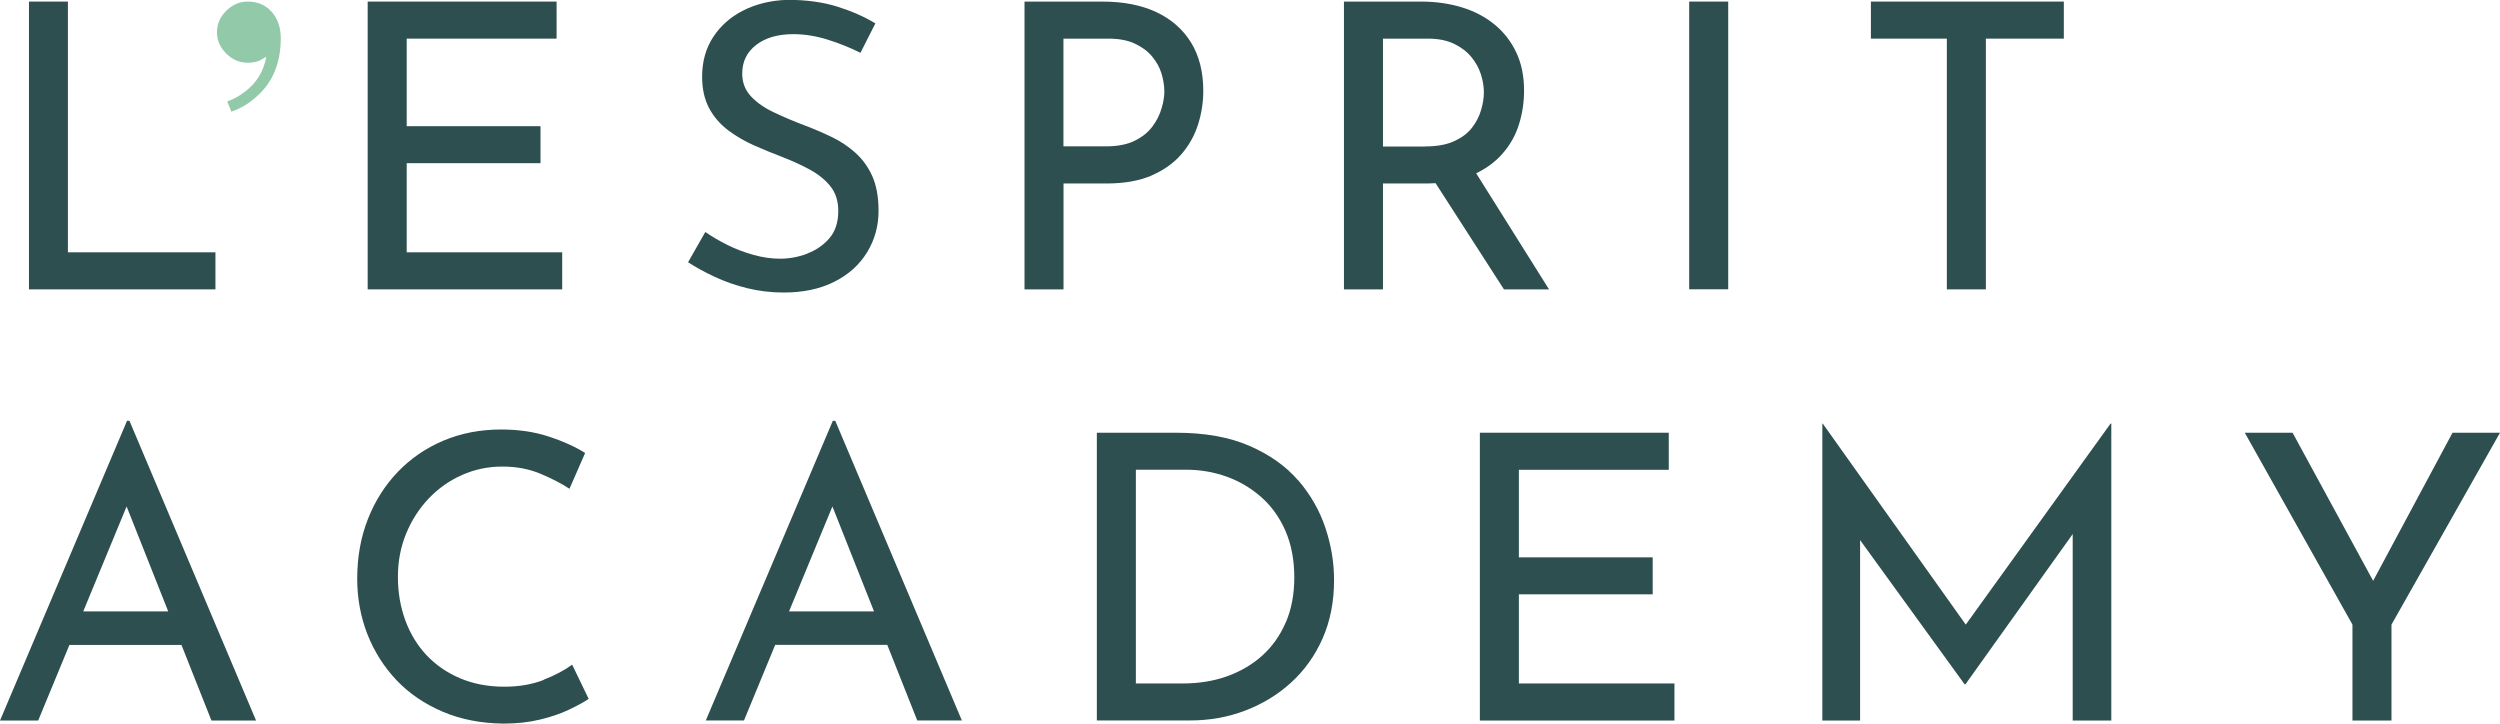 <?xml version="1.0" encoding="UTF-8"?> <svg xmlns="http://www.w3.org/2000/svg" width="228" height="66" viewBox="0 0 228 66" fill="none"><g clip-path="url(#clip0_96_1855)"><path d="M20.726 9.248C21.253 9.074 21.78 8.787 22.299 8.394C23.376 7.6 24.04 6.526 24.292 5.165L23.803 5.46C23.475 5.633 23.078 5.724 22.605 5.724C21.856 5.724 21.199 5.444 20.634 4.885C20.069 4.325 19.787 3.675 19.787 2.934C19.787 2.193 20.069 1.542 20.634 0.983C21.199 0.423 21.856 0.144 22.605 0.144C23.483 0.144 24.201 0.446 24.758 1.059C25.316 1.671 25.606 2.48 25.606 3.493C25.606 5.77 24.857 7.554 23.353 8.847C22.704 9.445 21.948 9.883 21.1 10.186L20.726 9.256V9.248Z" fill="#92C9A9"></path><path d="M19.649 23.011H6.193V0.144H2.642V26.391H19.649V23.011Z" fill="#2E4F4F"></path><path d="M51.272 23.011H37.091V14.882H49.294V11.509H37.091V3.524H50.761V0.144H33.532V26.391H51.272V23.011Z" fill="#2E4F4F"></path><path d="M73.618 23.139C72.8 23.442 71.976 23.593 71.143 23.593C70.364 23.593 69.555 23.48 68.722 23.245C67.89 23.018 67.096 22.716 66.34 22.338C65.584 21.96 64.912 21.566 64.324 21.158L62.751 23.918C63.461 24.38 64.263 24.818 65.171 25.241C66.072 25.665 67.058 26.013 68.119 26.277C69.181 26.542 70.303 26.678 71.472 26.678C73.258 26.678 74.793 26.353 76.092 25.695C77.39 25.045 78.383 24.145 79.078 23.011C79.773 21.877 80.124 20.614 80.124 19.237C80.124 17.982 79.933 16.924 79.559 16.076C79.177 15.23 78.665 14.519 78.016 13.937C77.367 13.354 76.642 12.87 75.832 12.485C75.023 12.099 74.206 11.744 73.373 11.434C72.418 11.071 71.502 10.685 70.624 10.269C69.746 9.861 69.035 9.369 68.501 8.802C67.966 8.235 67.691 7.539 67.691 6.715C67.691 5.626 68.111 4.756 68.959 4.099C69.799 3.448 70.929 3.115 72.35 3.115C73.373 3.115 74.427 3.282 75.504 3.622C76.581 3.962 77.566 4.363 78.474 4.817L79.834 2.132C78.833 1.527 77.68 1.021 76.367 0.605C75.061 0.197 73.549 -0.015 71.838 -0.015C70.326 0.03 68.982 0.355 67.806 0.945C66.63 1.535 65.713 2.352 65.041 3.38C64.37 4.409 64.033 5.611 64.033 6.995C64.033 8.129 64.255 9.097 64.69 9.898C65.126 10.7 65.713 11.366 66.447 11.91C67.18 12.454 67.974 12.916 68.829 13.286C69.685 13.664 70.525 14.005 71.357 14.322C72.235 14.662 73.068 15.04 73.847 15.464C74.626 15.887 75.259 16.394 75.733 16.991C76.206 17.581 76.451 18.33 76.451 19.222C76.451 20.266 76.183 21.098 75.641 21.725C75.107 22.353 74.427 22.822 73.61 23.124L73.618 23.139Z" fill="#2E4F4F"></path><path d="M105.012 16.008C106.134 15.524 107.043 14.874 107.746 14.065C108.441 13.256 108.952 12.348 109.265 11.343C109.586 10.337 109.739 9.316 109.739 8.273C109.739 6.556 109.365 5.089 108.624 3.879C107.875 2.669 106.822 1.747 105.455 1.104C104.088 0.461 102.438 0.144 100.506 0.144H93.435V26.391H96.993V16.734H100.918C102.53 16.734 103.897 16.492 105.027 16.008H105.012ZM96.986 13.362V3.524H101.094C102.049 3.524 102.851 3.675 103.492 3.977C104.141 4.28 104.668 4.666 105.065 5.142C105.462 5.618 105.753 6.133 105.928 6.7C106.096 7.267 106.188 7.819 106.188 8.348C106.188 8.809 106.104 9.331 105.928 9.906C105.76 10.488 105.478 11.04 105.088 11.554C104.699 12.076 104.156 12.507 103.477 12.84C102.797 13.173 101.927 13.347 100.873 13.347H96.986V13.362Z" fill="#2E4F4F"></path><path d="M137.162 26.391H141.271L134.627 15.804C135.589 15.335 136.391 14.745 137.017 14.027C137.727 13.218 138.231 12.318 138.537 11.32C138.842 10.329 138.995 9.309 138.995 8.273C138.995 6.942 138.758 5.777 138.277 4.771C137.803 3.766 137.139 2.919 136.299 2.231C135.459 1.542 134.466 1.021 133.328 0.673C132.191 0.325 130.953 0.144 129.609 0.144H122.568V26.391H126.127V16.734H130.052C130.358 16.734 130.64 16.719 130.923 16.704L137.162 26.391ZM129.976 13.362H126.127V3.524H130.236C131.167 3.524 131.954 3.683 132.603 3.993C133.252 4.31 133.779 4.703 134.176 5.187C134.581 5.671 134.871 6.201 135.054 6.768C135.238 7.335 135.329 7.887 135.329 8.416C135.329 8.946 135.245 9.467 135.07 10.05C134.902 10.632 134.619 11.169 134.23 11.668C133.84 12.167 133.298 12.568 132.595 12.885C131.9 13.203 131.022 13.354 129.976 13.354V13.362Z" fill="#2E4F4F"></path><path d="M157.613 0.144H154.054V26.383H157.613V0.144Z" fill="#2E4F4F"></path><path d="M177.552 26.391H181.111V3.524H188.221V0.144H170.626V3.524H177.552V26.391Z" fill="#2E4F4F"></path><path d="M49.592 62.007C48.538 62.416 47.347 62.627 46.003 62.627C44.514 62.627 43.17 62.37 41.971 61.864C40.772 61.357 39.756 60.654 38.909 59.761C38.069 58.869 37.419 57.81 36.969 56.585C36.518 55.36 36.289 54.037 36.289 52.608C36.289 51.179 36.541 49.893 37.038 48.668C37.542 47.443 38.229 46.377 39.107 45.454C39.985 44.532 41.001 43.821 42.147 43.314C43.292 42.808 44.514 42.551 45.812 42.551C47.11 42.551 48.241 42.77 49.279 43.201C50.318 43.639 51.204 44.093 51.937 44.577L53.365 41.31C52.433 40.728 51.326 40.229 50.028 39.806C48.729 39.382 47.294 39.17 45.705 39.17C43.796 39.17 42.047 39.511 40.444 40.184C38.84 40.864 37.458 41.809 36.282 43.035C35.106 44.26 34.197 45.696 33.548 47.352C32.899 49.008 32.578 50.816 32.578 52.782C32.578 54.574 32.891 56.26 33.51 57.848C34.136 59.436 35.022 60.828 36.167 62.038C37.313 63.247 38.718 64.2 40.367 64.903C42.017 65.607 43.865 65.97 45.919 65.992C47.118 65.992 48.225 65.871 49.233 65.629C50.249 65.387 51.135 65.085 51.891 64.722C52.647 64.359 53.25 64.034 53.686 63.739L52.181 60.616C51.494 61.123 50.631 61.584 49.577 61.992L49.592 62.007Z" fill="#2E4F4F"></path><path d="M11.585 38.377L0 65.713H3.482L6.331 58.816H16.549L19.283 65.713H23.353L11.806 38.377H11.585ZM7.591 55.761L11.547 46.188L15.342 55.761H7.583H7.591Z" fill="#2E4F4F"></path><path d="M75.954 38.377L64.369 65.705H67.852L70.7 58.809H80.918L83.652 65.705H87.722L76.176 38.377H75.954ZM71.96 55.761L75.916 46.188L79.711 55.761H71.96Z" fill="#2E4F4F"></path><path d="M118.399 43.821C117.276 42.513 115.787 41.462 113.946 40.66C112.098 39.859 109.868 39.465 107.257 39.465H100.032V65.705H108.54C110.296 65.705 111.969 65.41 113.542 64.813C115.115 64.215 116.52 63.368 117.742 62.257C118.964 61.145 119.926 59.799 120.621 58.226C121.316 56.654 121.667 54.876 121.667 52.888C121.667 51.315 121.407 49.734 120.881 48.154C120.354 46.566 119.529 45.122 118.406 43.813L118.399 43.821ZM117.261 56.759C116.749 57.954 116.031 58.967 115.115 59.792C114.198 60.616 113.122 61.243 111.892 61.682C110.655 62.121 109.311 62.332 107.845 62.332H103.591V42.838H108.173C109.471 42.838 110.701 43.05 111.877 43.473C113.053 43.897 114.099 44.517 115.031 45.341C115.963 46.165 116.696 47.186 117.23 48.411C117.765 49.636 118.04 51.058 118.04 52.676C118.04 54.203 117.78 55.565 117.268 56.759H117.261Z" fill="#2E4F4F"></path><path d="M138.521 54.203H150.725V50.831H138.521V42.846H152.191V39.465H134.963V65.713H152.71V62.332H138.521V54.203Z" fill="#2E4F4F"></path><path d="M179.278 56.964L166.235 38.633H166.197V65.713H169.641V49.258L179.171 62.408H179.248L189.03 48.706V65.713H192.551V38.633H192.482L179.278 56.964Z" fill="#2E4F4F"></path><path d="M223.67 39.465L216.43 52.971L209.084 39.465H204.723L214.544 56.964V65.713H218.103V56.964L228 39.465H223.67Z" fill="#2E4F4F"></path></g><defs><clipPath id="clip0_96_1855"><rect width="228" height="66" fill="white"></rect></clipPath></defs></svg> 
